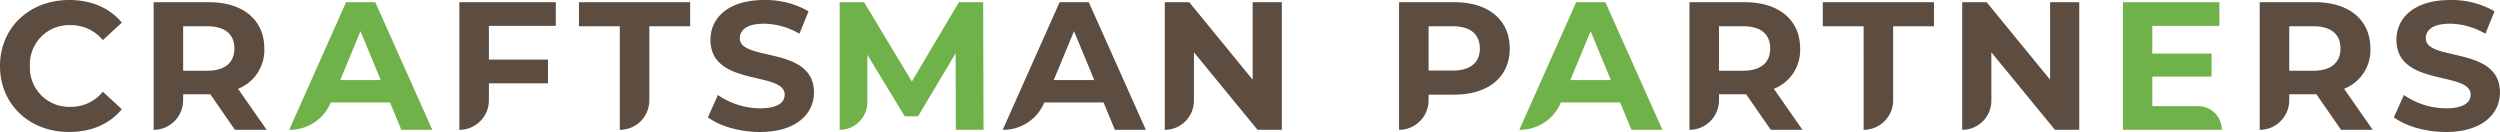<svg xmlns="http://www.w3.org/2000/svg" width="618.332" height="32.649" viewBox="0 0 618.332 32.649"><g transform="translate(-404 -6700.923)"><g transform="translate(404 6700.923)"><g transform="translate(0 0)"><path d="M0,16.325C0,6.809,7.305,0,17.138,0,22.594,0,27.15,1.982,30.125,5.592L25.436,9.92a10.157,10.157,0,0,0-7.937-3.7,9.683,9.683,0,0,0-10.1,10.1,9.683,9.683,0,0,0,10.1,10.1,10.059,10.059,0,0,0,7.937-3.742l4.689,4.33c-2.975,3.653-7.531,5.635-13.033,5.635C7.305,32.649,0,25.84,0,16.325" transform="translate(0 0)" fill="#5d4c40"/><path d="M35.812,31.791,29.724,23H23v1.489A7.307,7.307,0,0,1,15.7,31.791V.224H29.361C37.8.224,43.074,4.6,43.074,11.678a10.262,10.262,0,0,1-6.5,9.966L43.66,31.791ZM28.957,6.176H23v11h5.952c4.464,0,6.72-2.074,6.72-5.5,0-3.474-2.256-5.5-6.72-5.5" transform="translate(22.299 0.318)" fill="#5d4c40"/><path d="M54.489,25.028H39.832a10.946,10.946,0,0,1-10.116,6.763h-.167L43.62.224h7.216L64.951,31.791H57.284Zm-2.3-5.548L47.183,7.394,42.177,19.48Z" transform="translate(41.978 0.318)" fill="#70b24a"/><path d="M54.24,6.087v8.344H68.854v5.863H54.24v4.195a7.306,7.306,0,0,1-7.305,7.305V.224H70.793V6.087Z" transform="translate(66.677 0.318)" fill="#5d4c40"/><path d="M69.256,6.176h-10.1V.224H86.663V6.176h-10.1v18.31a7.3,7.3,0,0,1-7.305,7.305Z" transform="translate(84.037 0.318)" fill="#5d4c40"/><path d="M102.129,31.793l-.046-18.941-9.29,15.6H89.5l-9.244-15.2V24.938A6.855,6.855,0,0,1,73.4,31.793V.223h6.042L91.26,19.842,102.894.223h6l.092,31.57Z" transform="translate(134.275 0.317)" fill="#70b24a"/><path d="M115.827,25.028H101.17a10.946,10.946,0,0,1-10.116,6.763h-.167L104.958.224h7.216l14.115,31.567h-7.666Zm-2.3-5.548L108.521,7.394,103.515,19.48Z" transform="translate(157.116 0.318)" fill="#5d4c40"/><path d="M137.225.224v31.57h-6L115.488,12.625V24.578a7.217,7.217,0,0,1-7.216,7.216V.224h6.044L130.009,19.39V.224Z" transform="translate(179.813 0.318)" fill="#5d4c40"/><path d="M158.76,11.678c0,7.034-5.277,11.411-13.71,11.411H138.69v1.4a7.306,7.306,0,0,1-7.305,7.305V.224h13.664c8.433,0,13.71,4.374,13.71,11.454m-7.4,0c0-3.474-2.256-5.5-6.72-5.5H138.69V17.134h5.952c4.464,0,6.72-2.028,6.72-5.456" transform="translate(214.648 0.318)" fill="#5d4c40"/><path d="M168.611,25.028H153.954a10.946,10.946,0,0,1-10.116,6.763h-.167L157.742.224h7.216l14.115,31.567h-7.666Zm-2.3-5.548L161.305,7.394,156.3,19.48Z" transform="translate(232.102 0.318)" fill="#70b24a"/><path d="M181.171,31.791,175.083,23h-6.72v1.489a7.307,7.307,0,0,1-7.308,7.305V.224H174.72c8.436,0,13.713,4.374,13.713,11.454a10.262,10.262,0,0,1-6.5,9.966l7.083,10.147ZM174.316,6.176h-5.952v11h5.952c4.464,0,6.72-2.074,6.72-5.5,0-3.474-2.256-5.5-6.72-5.5" transform="translate(256.799 0.318)" fill="#5d4c40"/><path d="M184.78,6.176h-10.1V.224h27.508V6.176h-10.1v18.31a7.3,7.3,0,0,1-7.305,7.305Z" transform="translate(276.152 0.318)" fill="#5d4c40"/><path d="M217.878.224v31.57h-6L196.141,12.625V24.578a7.217,7.217,0,0,1-7.216,7.216V.224h6.044L210.662,19.39V.224Z" transform="translate(296.39 0.318)" fill="#5d4c40"/><path d="M229.794,31.793H205.351V.223h23.858V6.086h-16.6v6.855H227.27v5.684H212.61V25.93h11.321a5.862,5.862,0,0,1,5.863,5.863" transform="translate(319.725 0.317)" fill="#70b24a"/><path d="M239.438,31.791,233.35,23h-6.72v1.489a7.307,7.307,0,0,1-7.308,7.305V.224h13.664C241.423.224,246.7,4.6,246.7,11.678a10.261,10.261,0,0,1-6.5,9.966l7.083,10.147ZM232.583,6.176h-5.952v11h5.952c4.464,0,6.72-2.074,6.72-5.5,0-3.474-2.256-5.5-6.72-5.5" transform="translate(339.574 0.318)" fill="#5d4c40"/></g></g><g transform="translate(356.975 6700.923)"><path d="M91.765,29l2.481-5.5a18.571,18.571,0,0,0,10.418,3.292c4.328,0,6.087-1.443,6.087-3.381,0-5.908-18.354-1.849-18.354-13.574C92.4,4.466,96.727,0,105.7,0a21.187,21.187,0,0,1,10.96,2.8L114.4,8.343a17.838,17.838,0,0,0-8.75-2.481c-4.328,0-6,1.624-6,3.609,0,5.816,18.352,1.8,18.352,13.392,0,5.277-4.374,9.786-13.392,9.786-5.005,0-10.057-1.489-12.853-3.652" transform="translate(130.347)" fill="#5d4c40"/></g><g transform="translate(773.975 6700.923)"><path d="M91.765,29l2.481-5.5a18.571,18.571,0,0,0,10.418,3.292c4.328,0,6.087-1.443,6.087-3.381,0-5.908-18.354-1.849-18.354-13.574C92.4,4.466,96.727,0,105.7,0a21.187,21.187,0,0,1,10.96,2.8L114.4,8.343a17.838,17.838,0,0,0-8.75-2.481c-4.328,0-6,1.624-6,3.609,0,5.816,18.352,1.8,18.352,13.392,0,5.277-4.374,9.786-13.392,9.786-5.005,0-10.057-1.489-12.853-3.652" transform="translate(130.347)" fill="#5d4c40"/></g></g></svg>